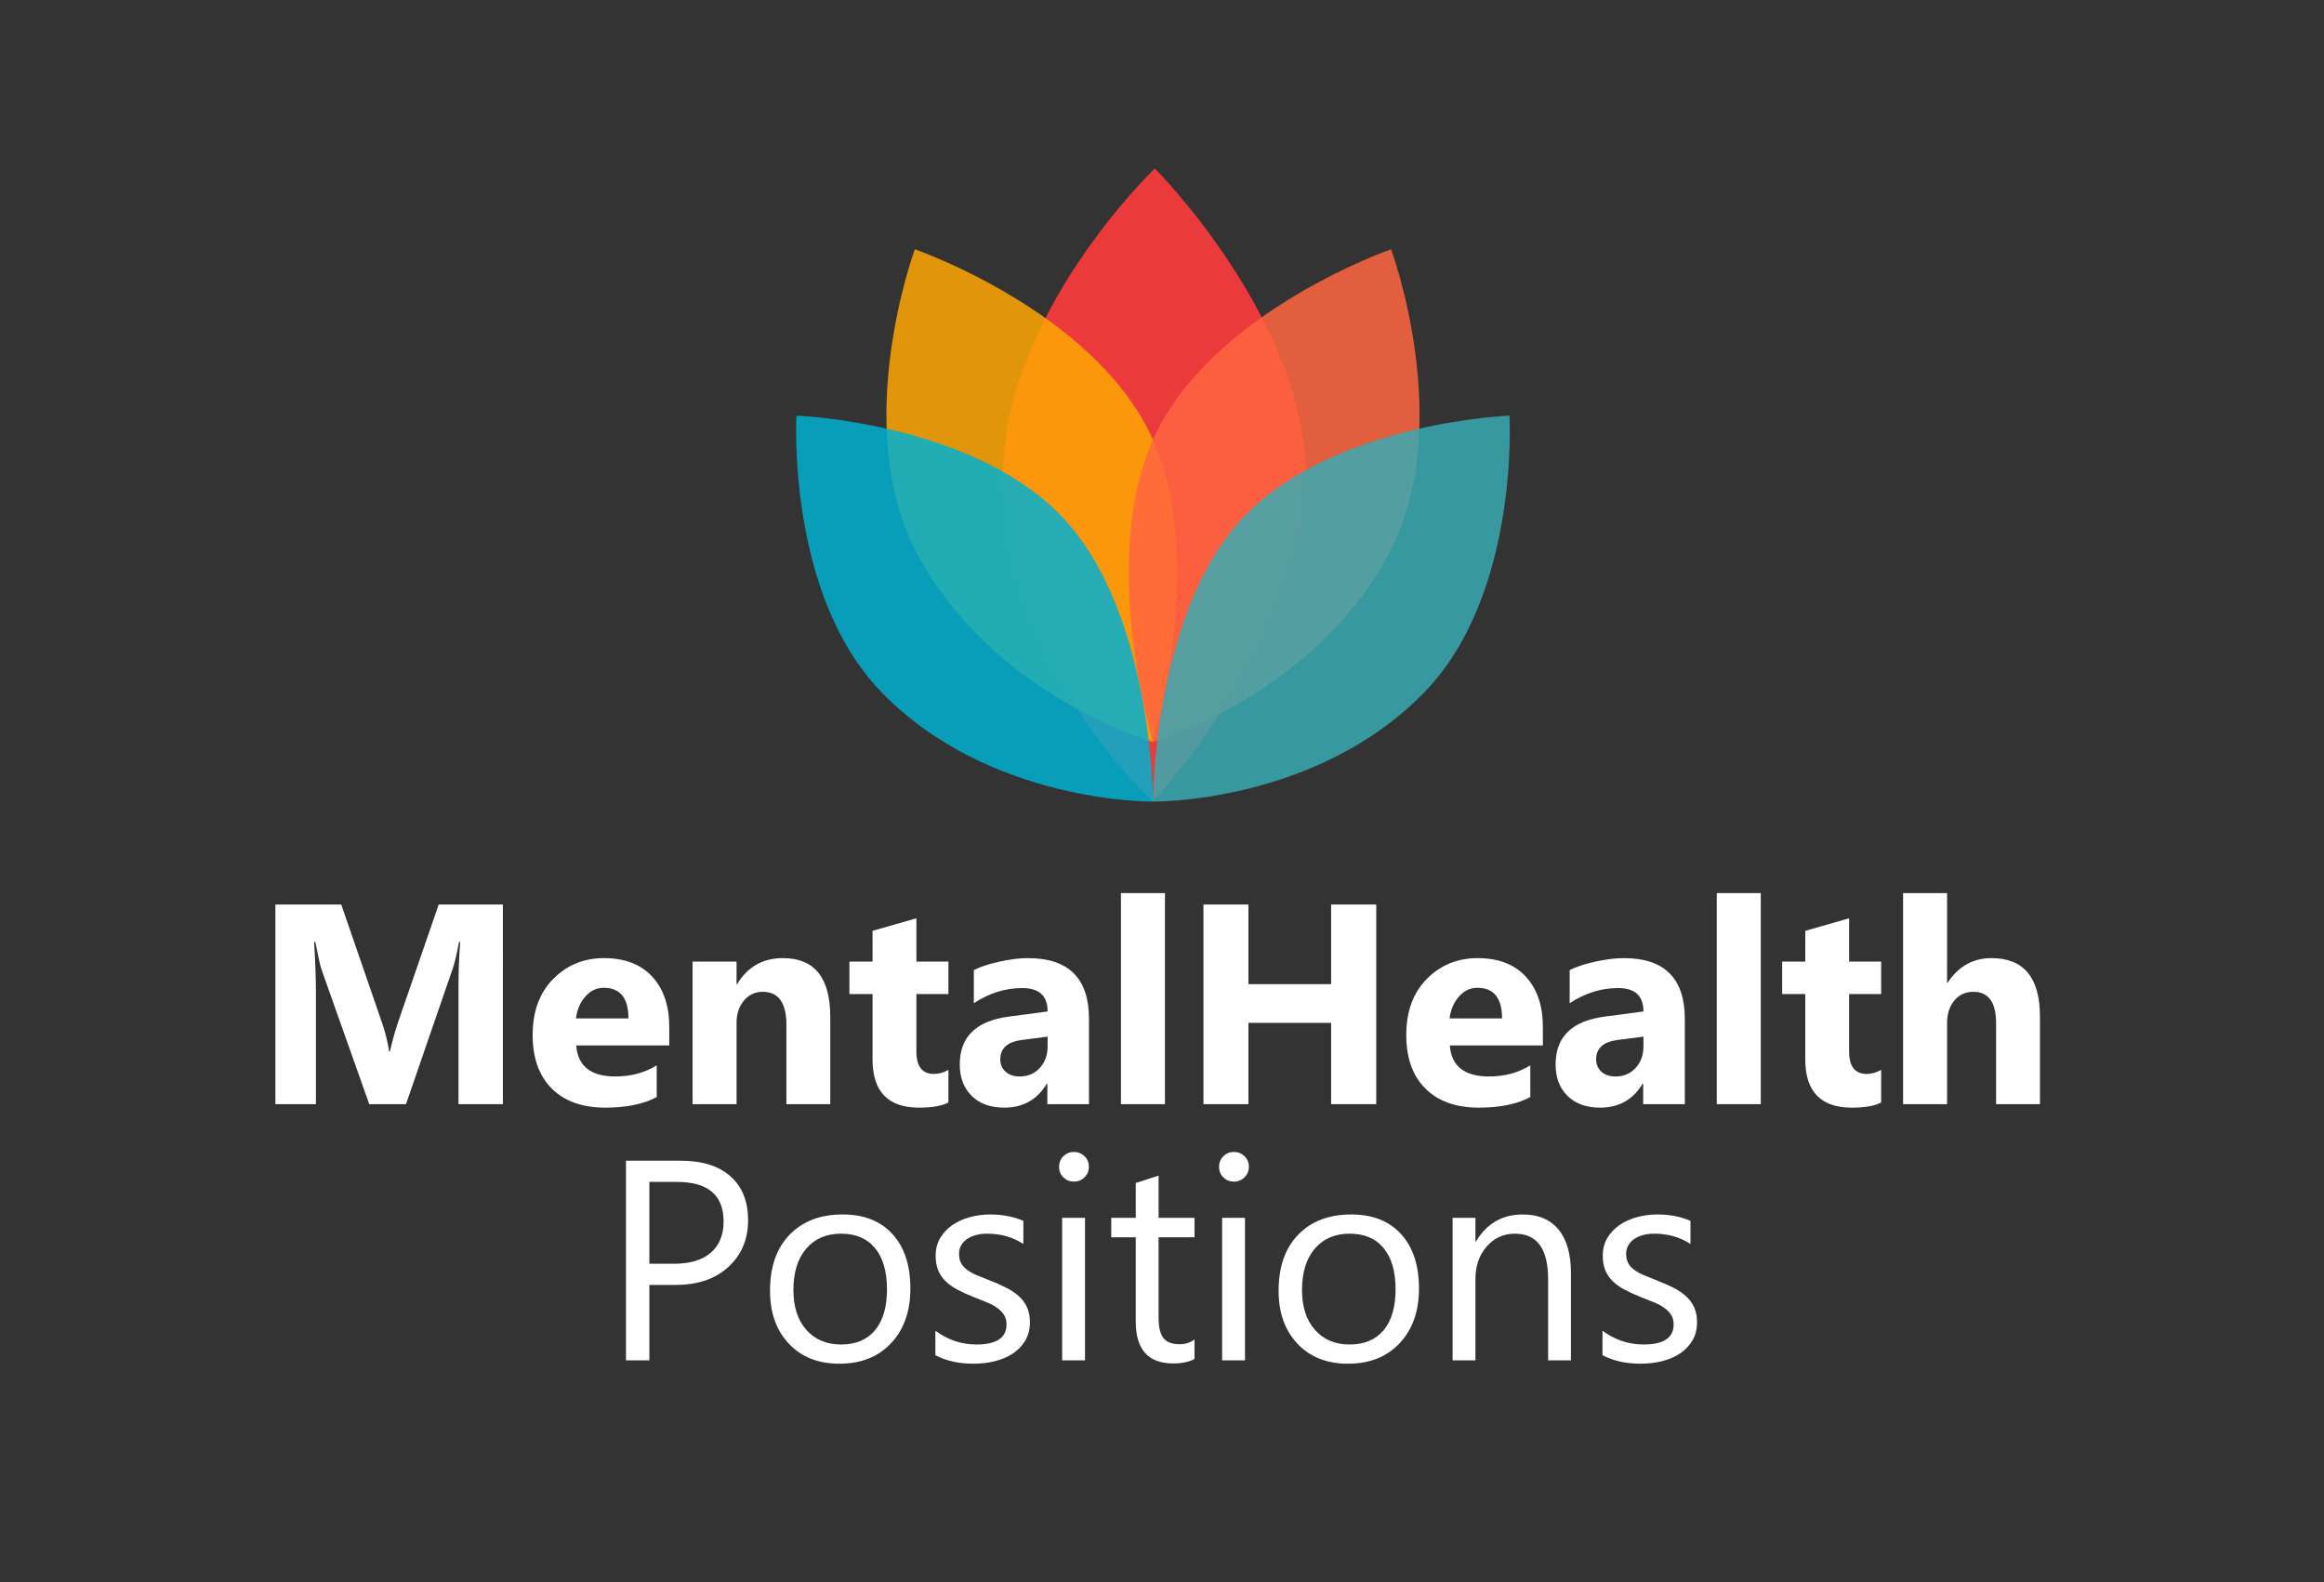 <?xml version="1.0" encoding="utf-8"?>
<!-- Generator: Adobe Illustrator 14.0.0, SVG Export Plug-In . SVG Version: 6.00 Build 43363)  -->
<!DOCTYPE svg PUBLIC "-//W3C//DTD SVG 1.1//EN" "http://www.w3.org/Graphics/SVG/1.1/DTD/svg11.dtd">
<svg version="1.1" xmlns="http://www.w3.org/2000/svg" xmlns:xlink="http://www.w3.org/1999/xlink" x="0px" y="0px"
	 width="671.149px" height="456.979px" viewBox="0 0 671.149 456.979" enable-background="new 0 0 671.149 456.979"
	 xml:space="preserve">
<rect x="0" y="0" width="671.149" height="456.979" fill="#333333" stroke="none"/>
<g id="Group_1_1_">
	<g>
		<g id="Shape_1_copy_4">
			<g>
				<path fill-rule="evenodd" clip-rule="evenodd" fill="#EA3A3C" d="M333.492,48.639c0,0-44.842,42.962-43.854,90.558
					c1.127,54.207,43.295,92.319,43.295,92.319s44.17-47.527,44.309-92.964C377.383,92.554,333.492,48.639,333.492,48.639z"/>
			</g>
		</g>
		<g id="Shape_1_copy_2" opacity="0.85">
			<g>
				<path fill-rule="evenodd" clip-rule="evenodd" fill="#FFA602" d="M332.182,125.315C314.902,89.524,264.2,71.996,264.2,71.996
					s-18.599,50.331,0.161,86.937c21.367,41.691,68.538,55.362,68.538,55.362S349.251,160.671,332.182,125.315z"/>
			</g>
		</g>
		<g id="Shape_1_copy_3" opacity="0.85">
			<g>
				<path fill-rule="evenodd" clip-rule="evenodd" fill="#FF653F" d="M401.738,71.996c0,0-50.703,17.528-67.982,53.319
					c-17.068,35.355-0.717,88.979-0.717,88.979s47.171-13.671,68.537-55.362C420.338,122.327,401.738,71.996,401.738,71.996z"/>
			</g>
		</g>
		<g id="Shape_1" opacity="0.85">
			<g>
				<path fill-rule="evenodd" clip-rule="evenodd" fill="#00B0D1" d="M307.39,149.982c-25.897-28.038-77.38-29.938-77.38-29.938
					s-2.988,51.442,24.496,79.813c31.305,32.313,78.463,31.658,78.463,31.658S332.971,177.678,307.39,149.982z"/>
			</g>
		</g>
		<g id="Shape_1_copy" opacity="0.85">
			<g>
				<path fill-rule="evenodd" clip-rule="evenodd" fill="#38A9B1" d="M435.93,120.044c0,0-51.483,1.9-77.381,29.938
					c-25.58,27.695-25.58,81.532-25.58,81.532s47.16,0.654,78.463-31.658C438.918,171.486,435.93,120.044,435.93,120.044z"/>
			</g>
		</g>
	</g>
</g>
<g id="MentalHealthPositions">
	<g>
		<path fill="#FFFFFF" d="M145.237,318.907h-12.828v-34.501c0-3.726,0.161-7.841,0.483-12.345h-0.322
			c-0.67,3.539-1.273,6.085-1.81,7.64l-13.511,39.206h-10.616l-13.752-38.804c-0.375-1.045-0.979-3.726-1.81-8.042H90.71
			c0.348,5.684,0.523,10.669,0.523,14.958v31.888H79.531v-57.663h19.02l11.782,34.18c0.938,2.734,1.622,5.482,2.051,8.243h0.242
			c0.724-3.189,1.488-5.965,2.292-8.323l11.782-34.1h18.538V318.907z"/>
		<path fill="#FFFFFF" d="M193.271,301.938h-26.861c0.429,5.979,4.195,8.968,11.299,8.968c4.53,0,8.511-1.072,11.943-3.217v9.168
			c-3.807,2.037-8.753,3.056-14.838,3.056c-6.649,0-11.809-1.843-15.481-5.528c-3.673-3.686-5.509-8.827-5.509-15.422
			c0-6.836,1.984-12.25,5.952-16.245c3.967-3.994,8.846-5.991,14.637-5.991c6.005,0,10.649,1.783,13.934,5.348
			c3.283,3.566,4.926,8.404,4.926,14.517V301.938z M181.488,294.137c0-5.897-2.386-8.846-7.157-8.846
			c-2.038,0-3.8,0.844-5.288,2.533s-2.393,3.793-2.714,6.313H181.488z"/>
		<path fill="#FFFFFF" d="M239.775,318.907h-12.667v-22.88c0-6.38-2.278-9.571-6.835-9.571c-2.198,0-4.008,0.844-5.429,2.534
			c-1.421,1.688-2.131,3.834-2.131,6.434v23.483h-12.707V277.73h12.707v6.515h0.161c3.029-5.013,7.439-7.52,13.229-7.52
			c9.114,0,13.672,5.656,13.672,16.969V318.907z"/>
		<path fill="#FFFFFF" d="M273.896,318.425c-1.877,0.991-4.705,1.487-8.484,1.487c-8.954,0-13.431-4.65-13.431-13.953V287.1h-6.676
			v-9.37h6.676v-8.887l12.666-3.619v12.506h9.249v9.37h-9.249v16.647c0,4.29,1.702,6.435,5.107,6.435
			c1.34,0,2.721-0.389,4.142-1.166V318.425z"/>
		<path fill="#FFFFFF" d="M314.49,318.907h-12.023v-5.911h-0.161c-2.761,4.611-6.85,6.916-12.265,6.916
			c-3.994,0-7.138-1.132-9.43-3.397c-2.292-2.265-3.438-5.288-3.438-9.067c0-7.988,4.73-12.6,14.194-13.833l11.179-1.488
			c0-4.503-2.439-6.755-7.318-6.755c-4.905,0-9.57,1.461-13.993,4.383v-9.57c1.769-0.911,4.188-1.715,7.258-2.413
			c3.069-0.697,5.864-1.045,8.384-1.045c11.742,0,17.613,5.857,17.613,17.572V318.907z M302.547,302.18v-2.775l-7.479,0.966
			c-4.128,0.536-6.192,2.399-6.192,5.589c0,1.447,0.503,2.634,1.508,3.559c1.006,0.925,2.366,1.388,4.082,1.388
			c2.386,0,4.329-0.824,5.83-2.474C301.796,306.783,302.547,304.699,302.547,302.18z"/>
		<path fill="#FFFFFF" d="M336.427,318.907H323.72v-60.96h12.707V318.907z"/>
		<path fill="#FFFFFF" d="M397.448,318.907H384.42v-23.483h-23.886v23.483h-12.988v-57.663h12.988v23.001h23.886v-23.001h13.028
			V318.907z"/>
		<path fill="#FFFFFF" d="M445.562,301.938H418.7c0.429,5.979,4.195,8.968,11.3,8.968c4.53,0,8.511-1.072,11.942-3.217v9.168
			c-3.807,2.037-8.753,3.056-14.838,3.056c-6.648,0-11.809-1.843-15.481-5.528s-5.509-8.827-5.509-15.422
			c0-6.836,1.983-12.25,5.951-16.245c3.967-3.994,8.847-5.991,14.637-5.991c6.005,0,10.649,1.783,13.934,5.348
			c3.283,3.566,4.926,8.404,4.926,14.517V301.938z M433.779,294.137c0-5.897-2.386-8.846-7.157-8.846
			c-2.037,0-3.8,0.844-5.288,2.533c-1.487,1.689-2.393,3.793-2.714,6.313H433.779z"/>
		<path fill="#FFFFFF" d="M486.559,318.907h-12.023v-5.911h-0.161c-2.761,4.611-6.85,6.916-12.265,6.916
			c-3.994,0-7.138-1.132-9.43-3.397c-2.292-2.265-3.438-5.288-3.438-9.067c0-7.988,4.73-12.6,14.194-13.833l11.179-1.488
			c0-4.503-2.439-6.755-7.318-6.755c-4.905,0-9.57,1.461-13.993,4.383v-9.57c1.769-0.911,4.188-1.715,7.258-2.413
			c3.069-0.697,5.864-1.045,8.384-1.045c11.742,0,17.613,5.857,17.613,17.572V318.907z M474.615,302.18v-2.775l-7.479,0.966
			c-4.128,0.536-6.192,2.399-6.192,5.589c0,1.447,0.503,2.634,1.508,3.559c1.006,0.925,2.366,1.388,4.082,1.388
			c2.386,0,4.329-0.824,5.83-2.474C473.864,306.783,474.615,304.699,474.615,302.18z"/>
		<path fill="#FFFFFF" d="M508.495,318.907h-12.707v-60.96h12.707V318.907z"/>
		<path fill="#FFFFFF" d="M543.259,318.425c-1.877,0.991-4.705,1.487-8.485,1.487c-8.954,0-13.431-4.65-13.431-13.953V287.1h-6.675
			v-9.37h6.675v-8.887l12.667-3.619v12.506h9.249v9.37h-9.249v16.647c0,4.29,1.702,6.435,5.106,6.435
			c1.341,0,2.721-0.389,4.143-1.166V318.425z"/>
		<path fill="#FFFFFF" d="M589.12,318.907h-12.667v-23.403c0-6.031-2.198-9.047-6.595-9.047c-2.252,0-4.075,0.844-5.469,2.534
			c-1.394,1.688-2.091,3.834-2.091,6.434v23.483h-12.707v-60.96h12.707v25.896h0.161c3.109-4.745,7.331-7.117,12.666-7.117
			c9.329,0,13.994,5.629,13.994,16.889V318.907z"/>
		<path fill="#FFFFFF" d="M187.531,371.112v21.795h-6.756v-57.663h15.844c6.166,0,10.943,1.501,14.335,4.504
			c3.391,3.002,5.087,7.237,5.087,12.706s-1.884,9.946-5.649,13.431c-3.767,3.485-8.854,5.228-15.261,5.228H187.531z
			 M187.531,341.356V365h7.077c4.665,0,8.223-1.065,10.676-3.196c2.453-2.131,3.679-5.141,3.679-9.027
			c0-7.613-4.504-11.42-13.511-11.42H187.531z"/>
		<path fill="#FFFFFF" d="M242.4,393.872c-6.086,0-10.944-1.923-14.577-5.771c-3.632-3.846-5.448-8.946-5.448-15.3
			c0-6.917,1.89-12.318,5.67-16.205c3.779-3.887,8.887-5.831,15.32-5.831c6.139,0,10.931,1.89,14.376,5.67
			c3.444,3.779,5.167,9.021,5.167,15.723c0,6.568-1.856,11.829-5.569,15.783C253.625,391.896,248.646,393.872,242.4,393.872z
			 M242.883,356.314c-4.236,0-7.587,1.441-10.053,4.323c-2.467,2.882-3.7,6.855-3.7,11.923c0,4.879,1.247,8.726,3.74,11.54
			c2.493,2.815,5.83,4.223,10.013,4.223c4.262,0,7.539-1.381,9.831-4.142c2.293-2.761,3.438-6.688,3.438-11.782
			c0-5.147-1.146-9.114-3.438-11.902C250.422,357.709,247.145,356.314,242.883,356.314z"/>
		<path fill="#FFFFFF" d="M270.127,391.419v-7.077c3.592,2.654,7.546,3.981,11.862,3.981c5.79,0,8.686-1.931,8.686-5.791
			c0-1.099-0.248-2.03-0.744-2.794c-0.496-0.765-1.166-1.441-2.011-2.031c-0.844-0.589-1.836-1.119-2.976-1.588
			s-2.366-0.958-3.679-1.468c-1.824-0.724-3.426-1.454-4.806-2.191c-1.381-0.737-2.533-1.568-3.458-2.493s-1.622-1.977-2.091-3.157
			c-0.47-1.179-0.704-2.56-0.704-4.142c0-1.93,0.442-3.639,1.327-5.127c0.885-1.487,2.063-2.734,3.538-3.739
			c1.475-1.006,3.157-1.763,5.047-2.272c1.89-0.509,3.84-0.764,5.851-0.764c3.565,0,6.756,0.617,9.57,1.85v6.675
			c-3.029-1.983-6.514-2.976-10.455-2.976c-1.233,0-2.346,0.141-3.337,0.423c-0.992,0.281-1.844,0.677-2.554,1.186
			c-0.711,0.51-1.261,1.12-1.648,1.83c-0.39,0.711-0.583,1.495-0.583,2.353c0,1.072,0.193,1.97,0.583,2.694
			c0.388,0.724,0.958,1.367,1.709,1.93c0.75,0.563,1.661,1.072,2.734,1.528c1.071,0.456,2.292,0.951,3.659,1.487
			c1.822,0.697,3.458,1.415,4.905,2.151c1.448,0.738,2.681,1.568,3.7,2.493c1.018,0.925,1.802,1.99,2.352,3.197
			c0.55,1.206,0.825,2.641,0.825,4.303c0,2.037-0.449,3.807-1.348,5.308c-0.898,1.502-2.098,2.748-3.599,3.739
			c-1.502,0.992-3.23,1.729-5.188,2.212s-4.008,0.724-6.152,0.724C276.908,393.872,273.236,393.055,270.127,391.419z"/>
		<path fill="#FFFFFF" d="M310.117,341.275c-1.18,0-2.185-0.402-3.016-1.206c-0.831-0.805-1.246-1.823-1.246-3.056
			c0-1.233,0.415-2.259,1.246-3.076c0.831-0.818,1.836-1.227,3.016-1.227c1.207,0,2.232,0.408,3.076,1.227
			c0.845,0.817,1.267,1.843,1.267,3.076c0,1.18-0.422,2.185-1.267,3.016C312.35,340.86,311.324,341.275,310.117,341.275z
			 M313.335,392.907h-6.595V351.73h6.595V392.907z"/>
		<path fill="#FFFFFF" d="M344.962,392.505c-1.555,0.857-3.605,1.287-6.152,1.287c-7.212,0-10.817-4.021-10.817-12.063V357.36
			h-7.077v-5.63h7.077v-10.053l6.595-2.131v12.184h10.375v5.63h-10.375v23.202c0,2.761,0.469,4.731,1.408,5.911
			c0.938,1.18,2.493,1.77,4.664,1.77c1.662,0,3.097-0.456,4.303-1.367V392.505z"/>
		<path fill="#FFFFFF" d="M356.322,341.275c-1.18,0-2.186-0.402-3.016-1.206c-0.832-0.805-1.247-1.823-1.247-3.056
			c0-1.233,0.415-2.259,1.247-3.076c0.83-0.818,1.836-1.227,3.016-1.227c1.206,0,2.231,0.408,3.076,1.227
			c0.845,0.817,1.267,1.843,1.267,3.076c0,1.18-0.422,2.185-1.267,3.016S357.528,341.275,356.322,341.275z M359.539,392.907h-6.595
			V351.73h6.595V392.907z"/>
		<path fill="#FFFFFF" d="M389.276,393.872c-6.086,0-10.944-1.923-14.576-5.771c-3.633-3.846-5.449-8.946-5.449-15.3
			c0-6.917,1.891-12.318,5.67-16.205c3.78-3.887,8.887-5.831,15.32-5.831c6.139,0,10.931,1.89,14.376,5.67
			c3.444,3.779,5.167,9.021,5.167,15.723c0,6.568-1.856,11.829-5.569,15.783S395.522,393.872,389.276,393.872z M389.759,356.314
			c-4.235,0-7.587,1.441-10.053,4.323c-2.467,2.882-3.699,6.855-3.699,11.923c0,4.879,1.246,8.726,3.739,11.54
			c2.493,2.815,5.831,4.223,10.013,4.223c4.263,0,7.54-1.381,9.832-4.142s3.438-6.688,3.438-11.782
			c0-5.147-1.146-9.114-3.438-11.902S394.021,356.314,389.759,356.314z"/>
		<path fill="#FFFFFF" d="M453.676,392.907h-6.595v-23.483c0-8.739-3.19-13.109-9.57-13.109c-3.297,0-6.025,1.24-8.183,3.72
			c-2.158,2.48-3.237,5.609-3.237,9.39v23.483h-6.595V351.73h6.595v6.836h0.161c3.109-5.2,7.613-7.801,13.511-7.801
			c4.504,0,7.948,1.454,10.334,4.363c2.386,2.908,3.579,7.11,3.579,12.605V392.907z"/>
		<path fill="#FFFFFF" d="M462.785,391.419v-7.077c3.592,2.654,7.546,3.981,11.862,3.981c5.79,0,8.686-1.931,8.686-5.791
			c0-1.099-0.248-2.03-0.744-2.794c-0.496-0.765-1.166-1.441-2.011-2.031c-0.844-0.589-1.836-1.119-2.976-1.588
			s-2.366-0.958-3.679-1.468c-1.824-0.724-3.426-1.454-4.806-2.191c-1.381-0.737-2.533-1.568-3.458-2.493s-1.622-1.977-2.091-3.157
			c-0.47-1.179-0.704-2.56-0.704-4.142c0-1.93,0.442-3.639,1.327-5.127c0.885-1.487,2.063-2.734,3.538-3.739
			c1.475-1.006,3.157-1.763,5.047-2.272c1.89-0.509,3.84-0.764,5.851-0.764c3.565,0,6.756,0.617,9.57,1.85v6.675
			c-3.029-1.983-6.514-2.976-10.455-2.976c-1.233,0-2.346,0.141-3.337,0.423c-0.992,0.281-1.844,0.677-2.554,1.186
			c-0.711,0.51-1.261,1.12-1.648,1.83c-0.39,0.711-0.583,1.495-0.583,2.353c0,1.072,0.193,1.97,0.583,2.694
			c0.388,0.724,0.958,1.367,1.709,1.93c0.75,0.563,1.661,1.072,2.734,1.528c1.071,0.456,2.292,0.951,3.659,1.487
			c1.822,0.697,3.458,1.415,4.905,2.151c1.448,0.738,2.681,1.568,3.7,2.493c1.018,0.925,1.802,1.99,2.352,3.197
			c0.55,1.206,0.825,2.641,0.825,4.303c0,2.037-0.449,3.807-1.348,5.308c-0.898,1.502-2.098,2.748-3.599,3.739
			c-1.502,0.992-3.23,1.729-5.188,2.212s-4.008,0.724-6.152,0.724C469.566,393.872,465.895,393.055,462.785,391.419z"/>
	</g>
</g>
</svg>
